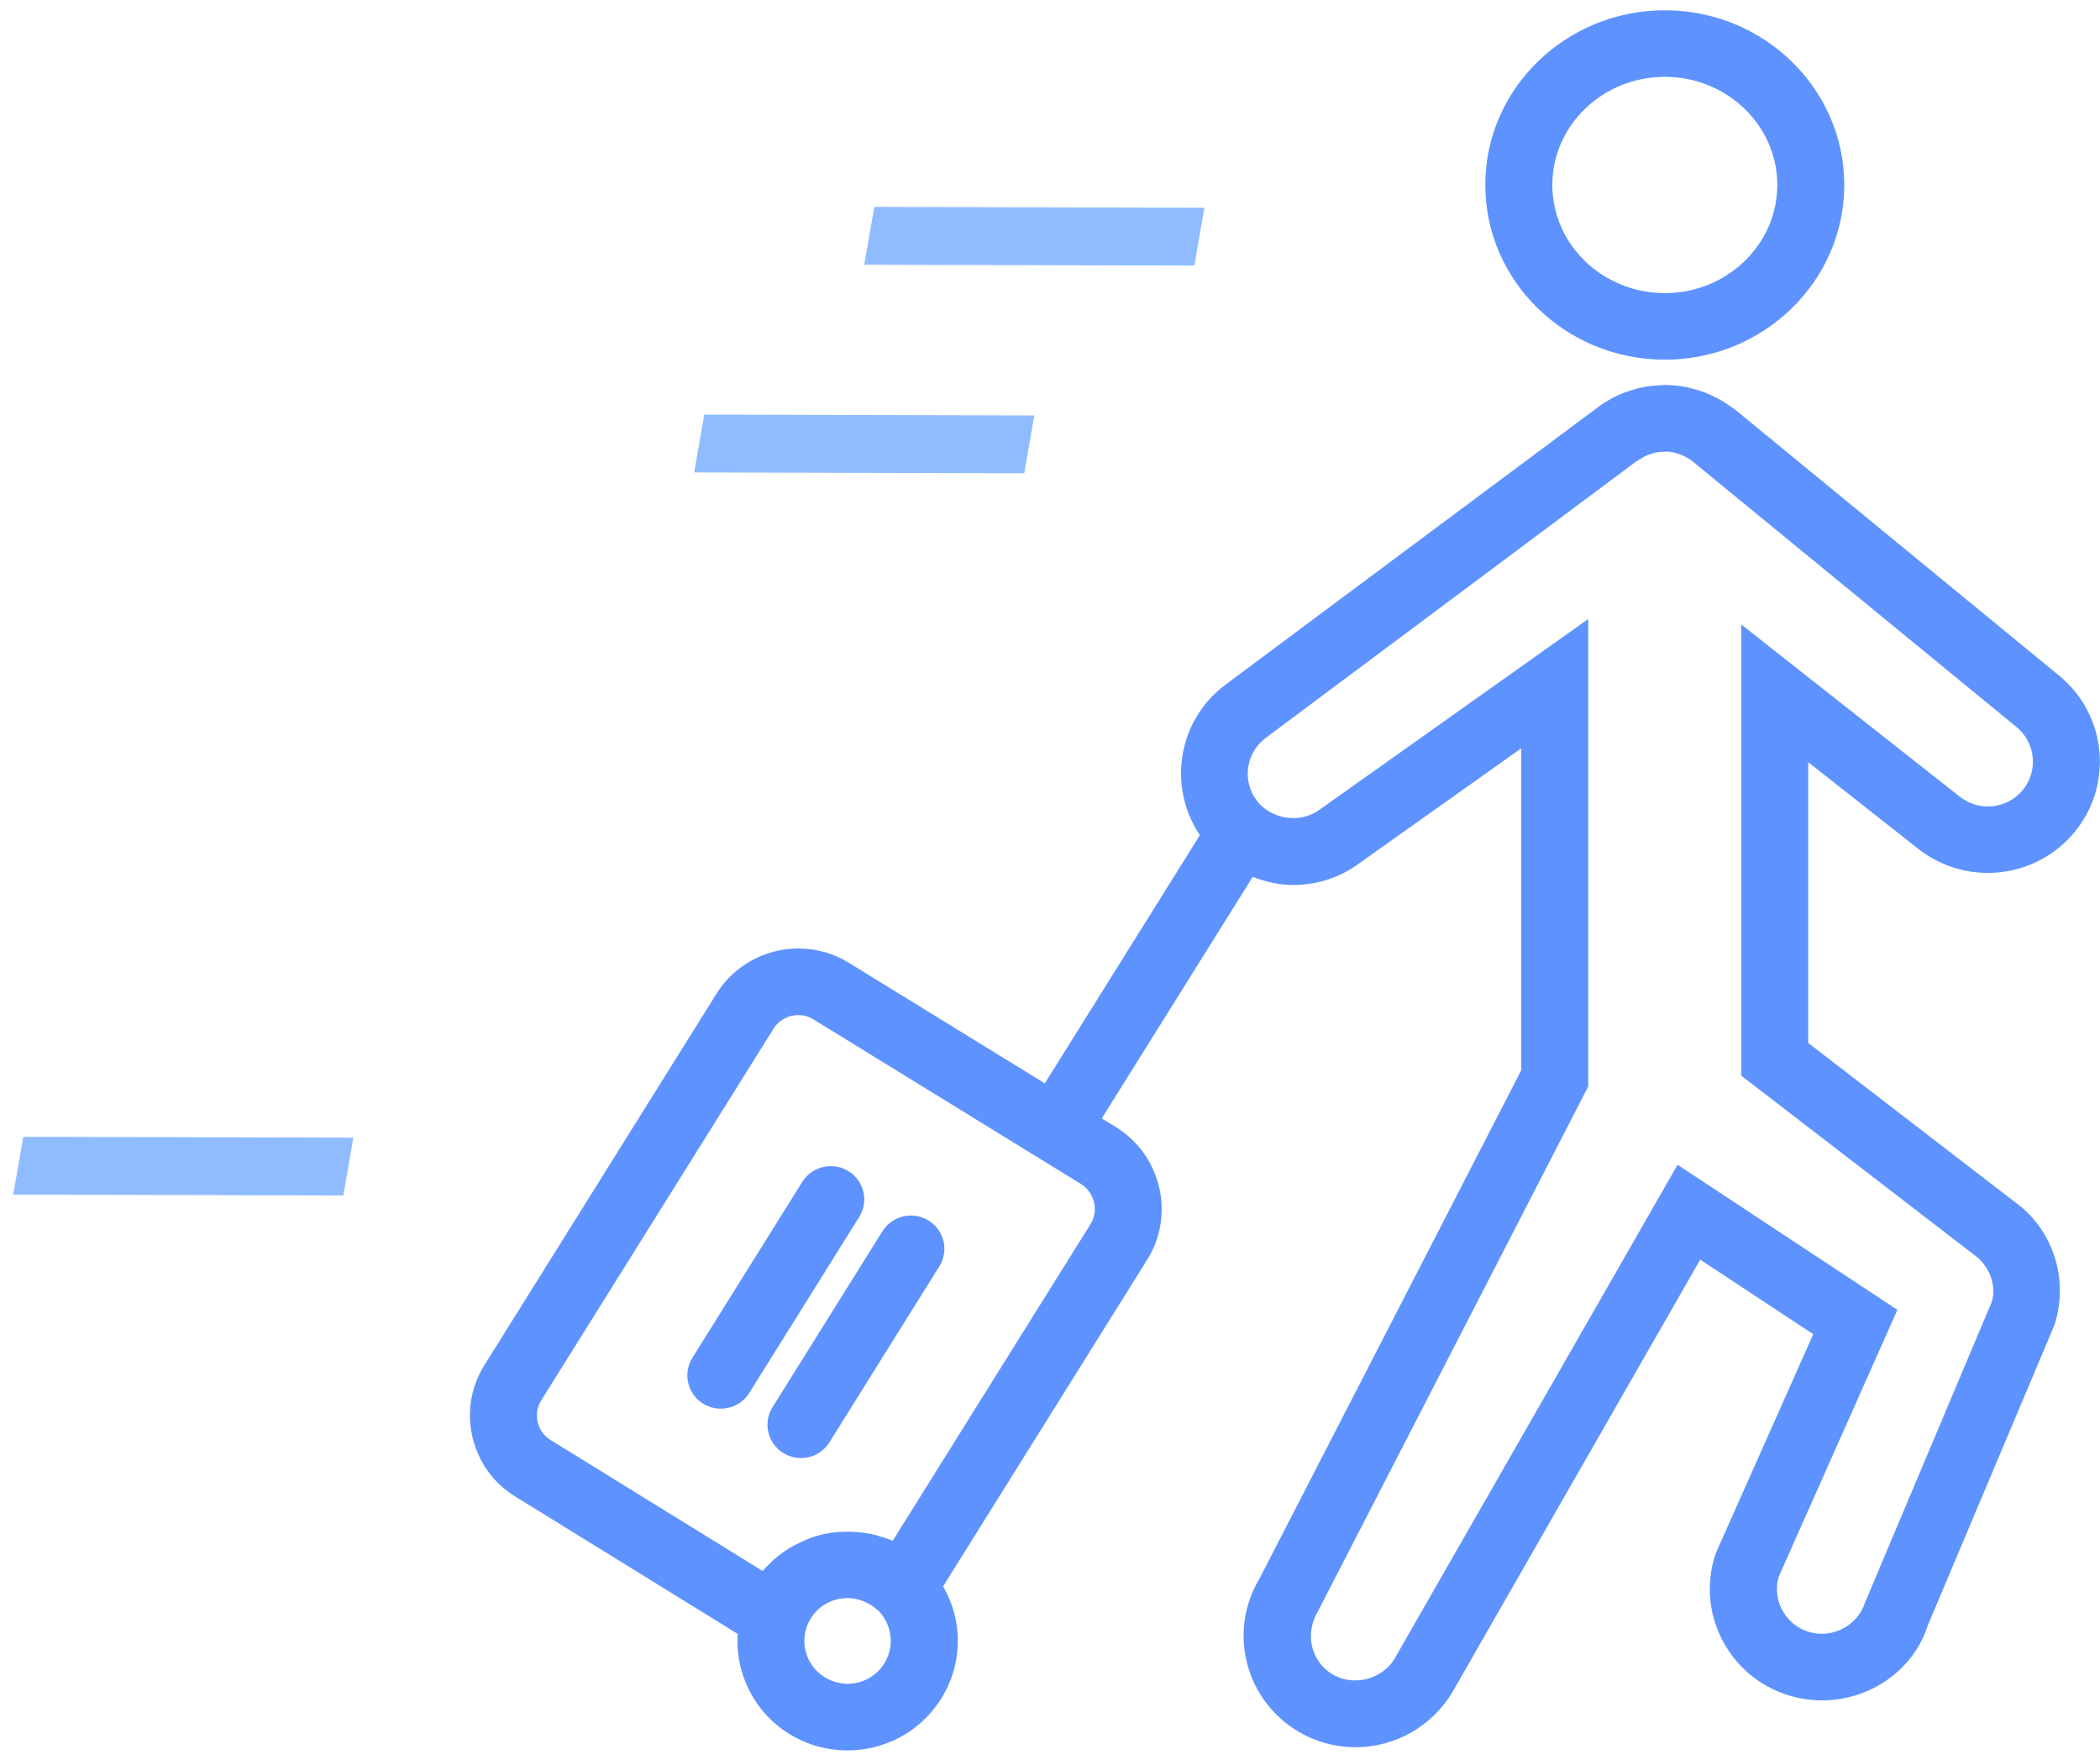 <?xml version="1.0" encoding="UTF-8"?> <svg xmlns="http://www.w3.org/2000/svg" width="142" height="119" viewBox="0 0 142 119" fill="none"><path d="M100.434 12.503C100.434 19.019 105.878 24.318 112.573 24.318C119.263 24.318 124.707 19.017 124.707 12.503C124.707 5.992 119.263 0.695 112.573 0.695C105.878 0.695 100.434 5.992 100.434 12.503ZM120.179 12.503C120.179 16.538 116.766 19.818 112.575 19.818C108.379 19.818 104.967 16.538 104.967 12.503C104.967 8.474 108.381 5.195 112.575 5.195C116.766 5.195 120.179 8.474 120.179 12.503Z" fill="#5E92FF"></path><path d="M117.373 27.731C117.273 27.652 117.169 27.58 116.967 27.445C116.845 27.359 116.727 27.276 116.584 27.186C116.34 27.035 116.093 26.907 115.891 26.813C115.728 26.729 115.56 26.648 115.352 26.563C115.037 26.441 114.72 26.345 114.393 26.266L114.044 26.176C113.623 26.093 113.19 26.045 112.744 26.034C112.687 26.03 112.626 26.027 112.57 26.027L112.264 26.05C111.922 26.063 111.577 26.095 111.271 26.149C111.095 26.178 110.927 26.216 110.712 26.27C110.447 26.338 110.188 26.417 109.912 26.518C109.738 26.583 109.565 26.651 109.386 26.732C109.142 26.844 108.906 26.977 108.634 27.139C108.48 27.231 108.328 27.321 108.297 27.35L82.867 46.291C79.643 48.696 78.927 53.171 81.134 56.468L70.649 73.248L57.42 65.11C56.393 64.466 55.204 64.127 53.985 64.127C51.733 64.127 49.608 65.301 48.452 67.182L32.767 92.283C31.843 93.746 31.553 95.483 31.952 97.179C32.353 98.871 33.388 100.3 34.854 101.189L49.886 110.47C49.839 111.188 49.891 111.91 50.059 112.63C50.854 115.996 53.836 118.347 57.309 118.347C57.88 118.347 58.455 118.282 59.017 118.151C63.018 117.22 65.508 113.228 64.57 109.255C64.405 108.551 64.135 107.891 63.768 107.261L77.597 85.13C79.457 82.113 78.519 78.122 75.488 76.225L74.5 75.617L84.707 59.285C85.57 59.615 86.479 59.838 87.421 59.838C89.075 59.838 90.65 59.316 91.923 58.36L102.861 50.597V72.371L85.156 106.751C83.019 110.312 84.197 114.943 87.788 117.071C88.962 117.767 90.301 118.133 91.665 118.133C94.32 118.133 96.817 116.727 98.203 114.421L114.967 85.164L122.609 90.206L116.061 104.924L115.975 105.149C115.361 107.066 115.535 109.104 116.464 110.891C117.393 112.677 118.965 113.998 120.896 114.608C121.646 114.844 122.421 114.965 123.2 114.965C126.51 114.965 129.412 112.859 130.35 109.91L138.923 89.576C139.934 86.426 138.783 83.033 136.143 81.193L122.271 70.517V51.531L129.582 57.291C130.939 58.405 132.652 59.019 134.412 59.019C136.683 59.019 138.812 58.022 140.256 56.288C142.92 53.09 142.467 48.336 139.247 45.69L117.373 27.731ZM57.982 113.768C56.391 114.131 54.83 113.138 54.468 111.608C54.345 111.082 54.368 110.569 54.531 110.054C54.85 109.077 55.641 108.355 56.649 108.121C56.887 108.067 57.13 108.047 57.368 108.049C57.698 108.053 58.018 108.13 58.321 108.236C58.419 108.272 58.512 108.314 58.605 108.359C58.847 108.476 59.074 108.62 59.269 108.796C59.316 108.836 59.366 108.863 59.411 108.904C59.787 109.318 60.034 109.768 60.157 110.281C60.524 111.838 59.549 113.404 57.982 113.768ZM73.739 82.768L60.361 104.179C60.059 104.044 59.746 103.945 59.427 103.853C59.409 103.848 59.391 103.839 59.373 103.832C58.82 103.677 58.249 103.594 57.669 103.569C57.558 103.565 57.449 103.565 57.338 103.565C56.76 103.565 56.183 103.605 55.616 103.738C55.041 103.873 54.506 104.087 53.994 104.341C53.883 104.395 53.777 104.447 53.67 104.505C53.181 104.777 52.723 105.09 52.311 105.459C52.256 105.506 52.211 105.563 52.159 105.614C51.957 105.808 51.749 105.999 51.57 106.215L37.228 97.361C36.789 97.094 36.481 96.664 36.358 96.153C36.238 95.64 36.322 95.118 36.605 94.67L52.309 69.545C52.655 68.98 53.298 68.629 53.983 68.629C54.345 68.629 54.696 68.728 55.016 68.928L70.177 78.257L70.18 78.259C70.182 78.259 70.182 78.259 70.184 78.261L73.082 80.043C74.018 80.621 74.305 81.85 73.739 82.768ZM136.766 53.428C136.184 54.125 135.328 54.526 134.415 54.526C133.699 54.526 133.028 54.285 132.437 53.801L117.744 42.223V72.728L133.459 84.818C134.553 85.58 135.017 86.946 134.68 88.026L126.109 108.357C125.606 109.912 123.891 110.83 122.278 110.324C121.501 110.078 120.869 109.547 120.495 108.827C120.139 108.139 120.06 107.358 120.268 106.618L128.3 88.559L113.435 78.752L94.293 112.157C93.454 113.55 91.515 114.043 90.113 113.21C88.667 112.353 88.191 110.49 89.123 108.931L107.395 73.457V41.854L89.245 54.733C87.942 55.707 85.96 55.421 84.979 54.128C83.971 52.791 84.243 50.892 85.588 49.889L110.605 31.223L111.015 30.971C111.104 30.917 111.192 30.863 111.276 30.824L111.5 30.734C111.611 30.694 111.724 30.66 111.829 30.633L112.055 30.581C112.189 30.557 112.323 30.55 112.434 30.545C112.522 30.543 112.61 30.536 112.608 30.53C112.792 30.532 112.977 30.548 113.079 30.568L113.301 30.629C113.437 30.662 113.573 30.698 113.895 30.847C113.997 30.894 114.097 30.941 114.355 31.115L136.363 49.162C137.655 50.228 137.838 52.141 136.766 53.428Z" fill="#5E92FF"></path><path d="M57.37 79.183C56.307 78.526 54.91 78.854 54.25 79.907L46.817 91.805C46.157 92.86 46.486 94.249 47.546 94.903C47.918 95.133 48.333 95.241 48.738 95.241C49.497 95.241 50.236 94.865 50.666 94.177L58.1 82.279C58.759 81.226 58.433 79.837 57.37 79.183Z" fill="#5E92FF"></path><path d="M62.788 82.523C61.723 81.866 60.33 82.192 59.668 83.248L52.237 95.143C51.577 96.198 51.906 97.587 52.966 98.242C53.338 98.471 53.752 98.579 54.158 98.579C54.917 98.579 55.656 98.203 56.086 97.515L63.517 85.619C64.177 84.564 63.848 83.178 62.788 82.523Z" fill="#5E92FF"></path><path d="M58.439 17.898L59.12 13.988L81.44 14.047L80.76 17.956L58.439 17.898Z" fill="#8FBCFF"></path><path d="M46.939 31.941L47.62 28.031L69.94 28.09L69.26 31.999L46.939 31.941Z" fill="#8FBCFF"></path><path d="M0.894 80.769L1.575 76.859L23.895 76.918L23.215 80.828L0.894 80.769Z" fill="#8FBCFF"></path></svg> 